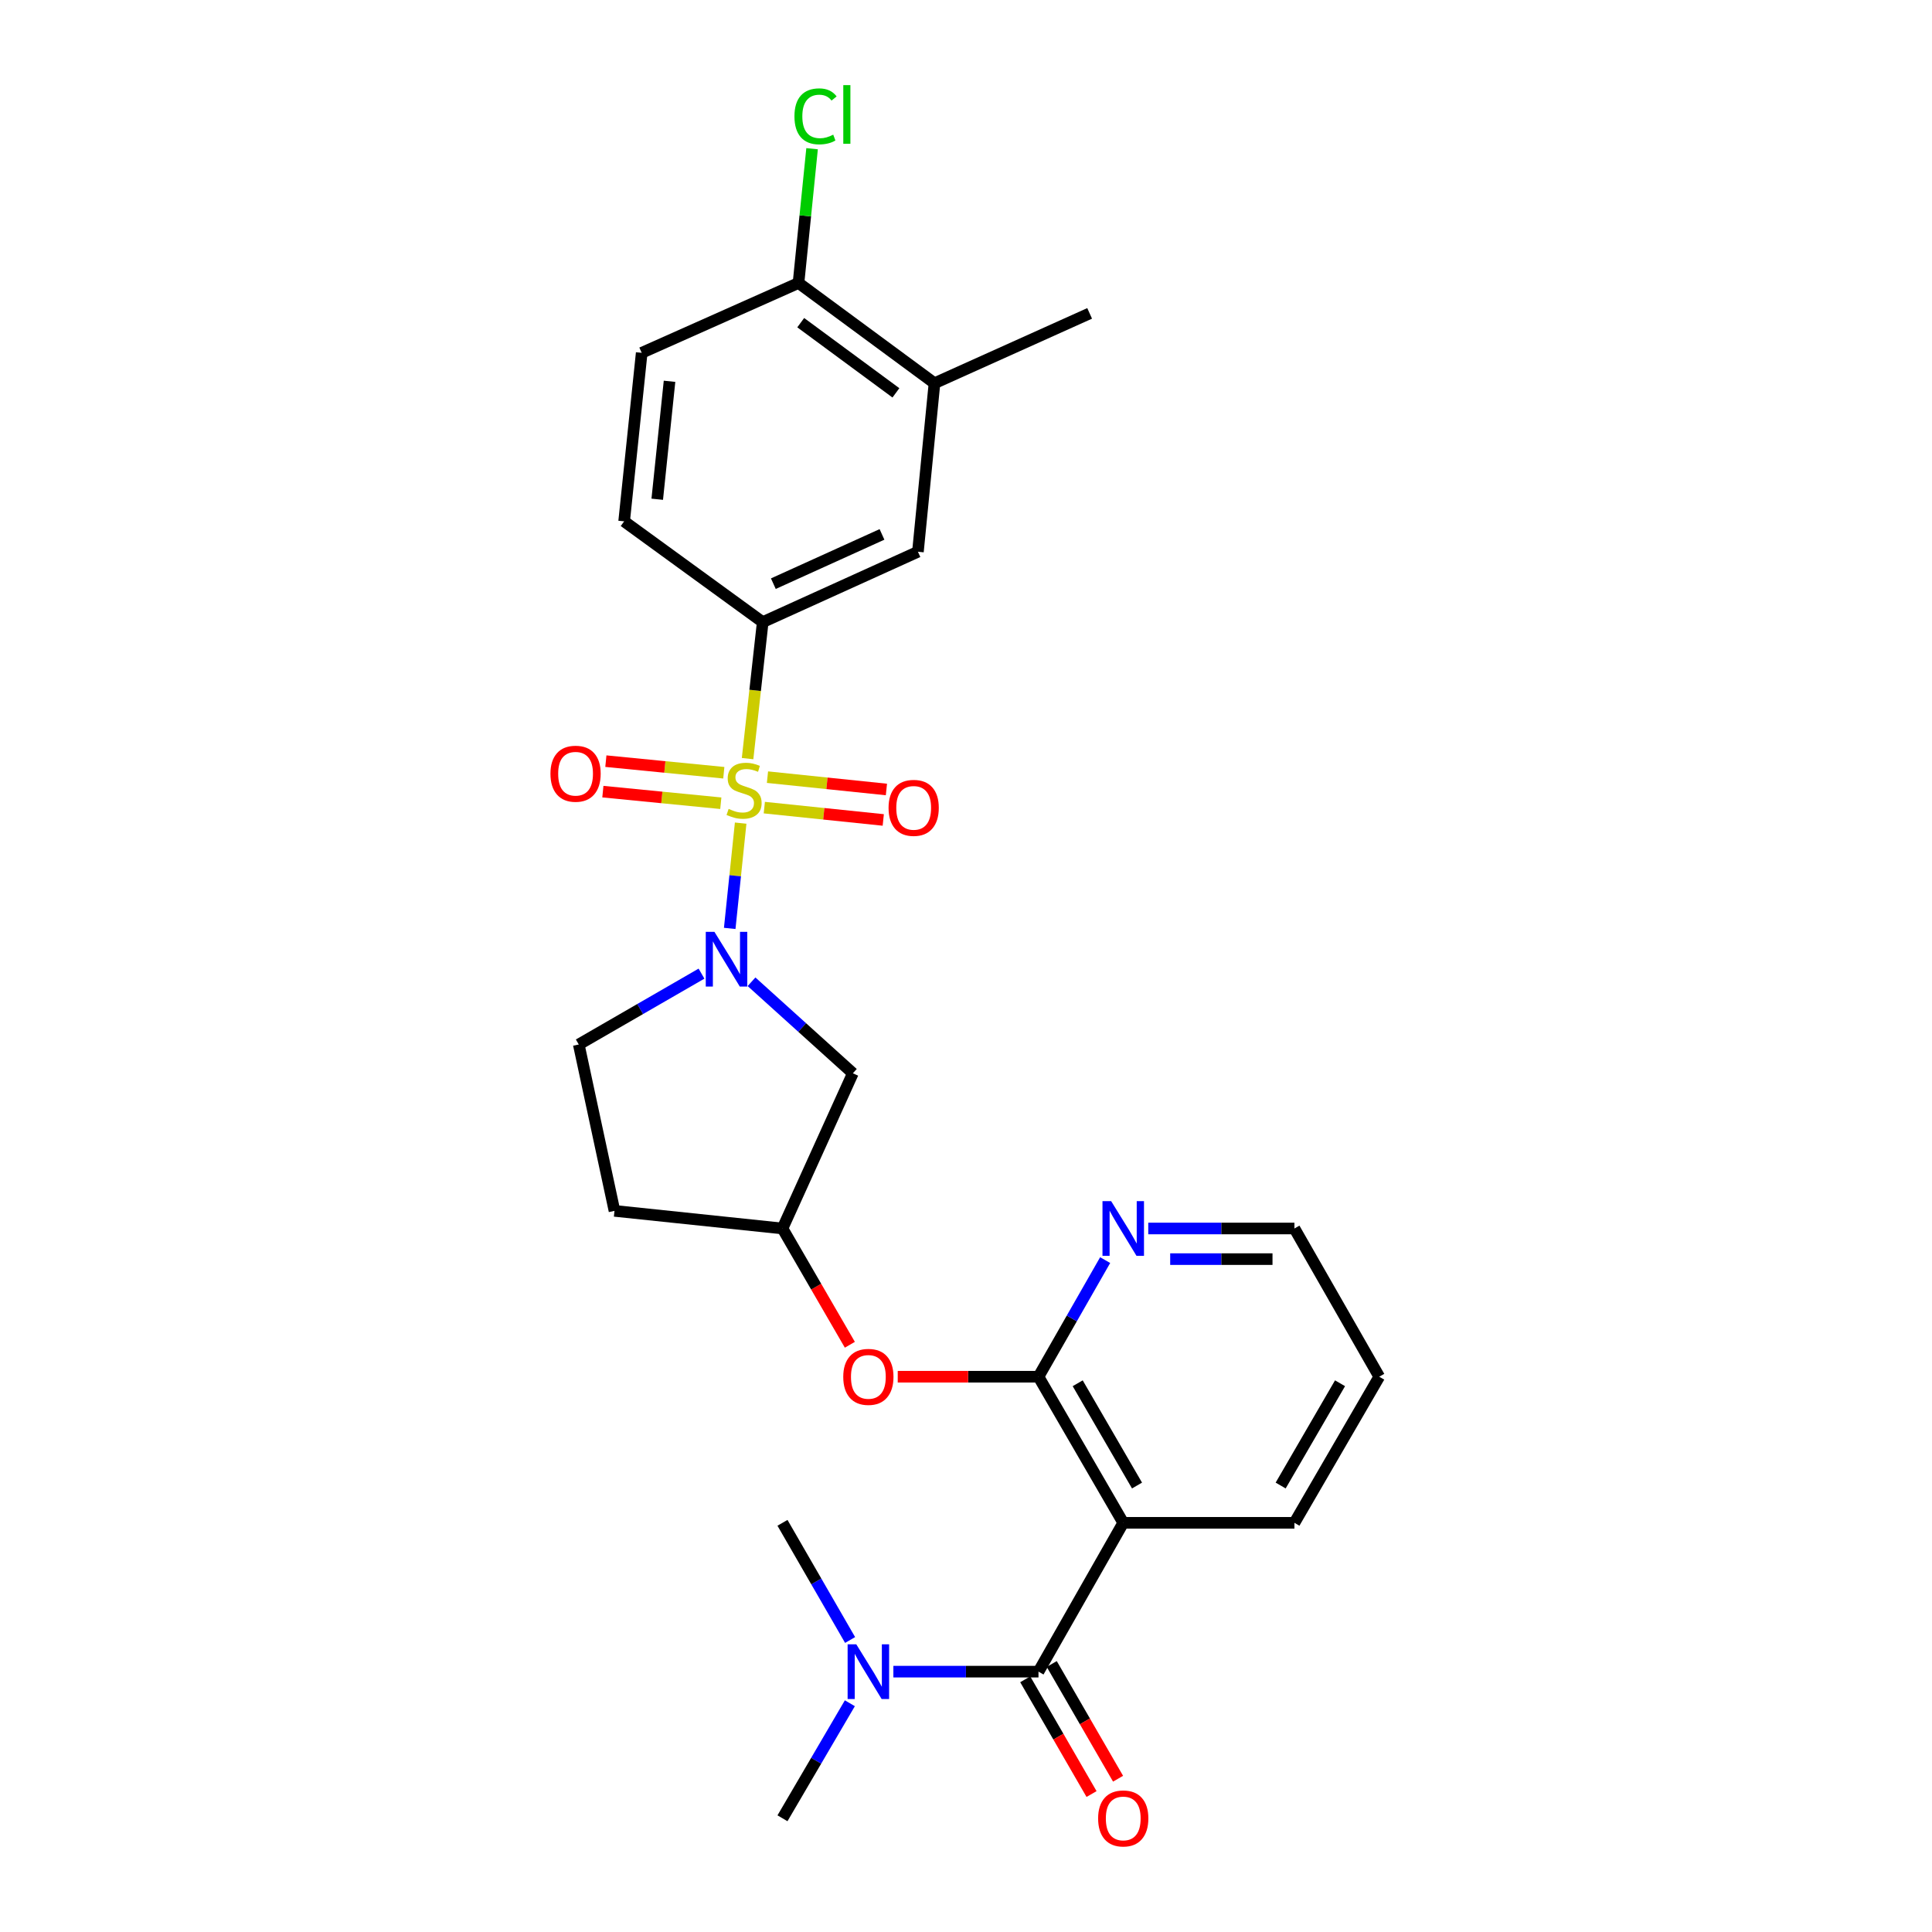 <?xml version='1.0' encoding='iso-8859-1'?>
<svg version='1.1' baseProfile='full'
              xmlns='http://www.w3.org/2000/svg'
                      xmlns:rdkit='http://www.rdkit.org/xml'
                      xmlns:xlink='http://www.w3.org/1999/xlink'
                  xml:space='preserve'
width='1000px' height='1000px' viewBox='0 0 1000 1000'>
<!-- END OF HEADER -->
<rect style='opacity:1.0;fill:#FFFFFF;stroke:none' width='1000' height='1000' x='0' y='0'> </rect>
<path class='bond-0' d='M 383.362,426.047 L 380.531,453.295' style='fill:none;fill-rule:evenodd;stroke:#CCCC00;stroke-width:6px;stroke-linecap:butt;stroke-linejoin:miter;stroke-opacity:1' />
<path class='bond-0' d='M 380.531,453.295 L 377.7,480.543' style='fill:none;fill-rule:evenodd;stroke:#0000FF;stroke-width:6px;stroke-linecap:butt;stroke-linejoin:miter;stroke-opacity:1' />
<path class='bond-4' d='M 386.945,392.66 L 390.863,357.338' style='fill:none;fill-rule:evenodd;stroke:#CCCC00;stroke-width:6px;stroke-linecap:butt;stroke-linejoin:miter;stroke-opacity:1' />
<path class='bond-4' d='M 390.863,357.338 L 394.782,322.016' style='fill:none;fill-rule:evenodd;stroke:#000000;stroke-width:6px;stroke-linecap:butt;stroke-linejoin:miter;stroke-opacity:1' />
<path class='bond-6' d='M 395.605,418.023 L 426.39,421.214' style='fill:none;fill-rule:evenodd;stroke:#CCCC00;stroke-width:6px;stroke-linecap:butt;stroke-linejoin:miter;stroke-opacity:1' />
<path class='bond-6' d='M 426.39,421.214 L 457.175,424.406' style='fill:none;fill-rule:evenodd;stroke:#FF0000;stroke-width:6px;stroke-linecap:butt;stroke-linejoin:miter;stroke-opacity:1' />
<path class='bond-6' d='M 397.24,402.252 L 428.025,405.443' style='fill:none;fill-rule:evenodd;stroke:#CCCC00;stroke-width:6px;stroke-linecap:butt;stroke-linejoin:miter;stroke-opacity:1' />
<path class='bond-6' d='M 428.025,405.443 L 458.81,408.634' style='fill:none;fill-rule:evenodd;stroke:#FF0000;stroke-width:6px;stroke-linecap:butt;stroke-linejoin:miter;stroke-opacity:1' />
<path class='bond-7' d='M 374.64,399.97 L 344.118,396.971' style='fill:none;fill-rule:evenodd;stroke:#CCCC00;stroke-width:6px;stroke-linecap:butt;stroke-linejoin:miter;stroke-opacity:1' />
<path class='bond-7' d='M 344.118,396.971 L 313.595,393.971' style='fill:none;fill-rule:evenodd;stroke:#FF0000;stroke-width:6px;stroke-linecap:butt;stroke-linejoin:miter;stroke-opacity:1' />
<path class='bond-7' d='M 373.09,415.75 L 342.567,412.75' style='fill:none;fill-rule:evenodd;stroke:#CCCC00;stroke-width:6px;stroke-linecap:butt;stroke-linejoin:miter;stroke-opacity:1' />
<path class='bond-7' d='M 342.567,412.75 L 312.045,409.751' style='fill:none;fill-rule:evenodd;stroke:#FF0000;stroke-width:6px;stroke-linecap:butt;stroke-linejoin:miter;stroke-opacity:1' />
<path class='bond-5' d='M 388.988,508.161 L 415.215,531.844' style='fill:none;fill-rule:evenodd;stroke:#0000FF;stroke-width:6px;stroke-linecap:butt;stroke-linejoin:miter;stroke-opacity:1' />
<path class='bond-5' d='M 415.215,531.844 L 441.442,555.527' style='fill:none;fill-rule:evenodd;stroke:#000000;stroke-width:6px;stroke-linecap:butt;stroke-linejoin:miter;stroke-opacity:1' />
<path class='bond-13' d='M 363.098,503.948 L 331.333,522.285' style='fill:none;fill-rule:evenodd;stroke:#0000FF;stroke-width:6px;stroke-linecap:butt;stroke-linejoin:miter;stroke-opacity:1' />
<path class='bond-13' d='M 331.333,522.285 L 299.568,540.623' style='fill:none;fill-rule:evenodd;stroke:#000000;stroke-width:6px;stroke-linecap:butt;stroke-linejoin:miter;stroke-opacity:1' />
<path class='bond-1' d='M 581.386,788.21 L 537.519,712.587' style='fill:none;fill-rule:evenodd;stroke:#000000;stroke-width:6px;stroke-linecap:butt;stroke-linejoin:miter;stroke-opacity:1' />
<path class='bond-1' d='M 588.521,768.911 L 557.814,715.975' style='fill:none;fill-rule:evenodd;stroke:#000000;stroke-width:6px;stroke-linecap:butt;stroke-linejoin:miter;stroke-opacity:1' />
<path class='bond-2' d='M 581.386,788.21 L 537.519,865.243' style='fill:none;fill-rule:evenodd;stroke:#000000;stroke-width:6px;stroke-linecap:butt;stroke-linejoin:miter;stroke-opacity:1' />
<path class='bond-21' d='M 581.386,788.21 L 669.993,788.21' style='fill:none;fill-rule:evenodd;stroke:#000000;stroke-width:6px;stroke-linecap:butt;stroke-linejoin:miter;stroke-opacity:1' />
<path class='bond-11' d='M 537.519,865.243 L 499.963,865.243' style='fill:none;fill-rule:evenodd;stroke:#000000;stroke-width:6px;stroke-linecap:butt;stroke-linejoin:miter;stroke-opacity:1' />
<path class='bond-11' d='M 499.963,865.243 L 462.408,865.243' style='fill:none;fill-rule:evenodd;stroke:#0000FF;stroke-width:6px;stroke-linecap:butt;stroke-linejoin:miter;stroke-opacity:1' />
<path class='bond-15' d='M 530.655,869.21 L 547.817,898.902' style='fill:none;fill-rule:evenodd;stroke:#000000;stroke-width:6px;stroke-linecap:butt;stroke-linejoin:miter;stroke-opacity:1' />
<path class='bond-15' d='M 547.817,898.902 L 564.979,928.595' style='fill:none;fill-rule:evenodd;stroke:#FF0000;stroke-width:6px;stroke-linecap:butt;stroke-linejoin:miter;stroke-opacity:1' />
<path class='bond-15' d='M 544.382,861.276 L 561.544,890.968' style='fill:none;fill-rule:evenodd;stroke:#000000;stroke-width:6px;stroke-linecap:butt;stroke-linejoin:miter;stroke-opacity:1' />
<path class='bond-15' d='M 561.544,890.968 L 578.706,920.66' style='fill:none;fill-rule:evenodd;stroke:#FF0000;stroke-width:6px;stroke-linecap:butt;stroke-linejoin:miter;stroke-opacity:1' />
<path class='bond-3' d='M 537.519,712.587 L 501.093,712.587' style='fill:none;fill-rule:evenodd;stroke:#000000;stroke-width:6px;stroke-linecap:butt;stroke-linejoin:miter;stroke-opacity:1' />
<path class='bond-3' d='M 501.093,712.587 L 464.668,712.587' style='fill:none;fill-rule:evenodd;stroke:#FF0000;stroke-width:6px;stroke-linecap:butt;stroke-linejoin:miter;stroke-opacity:1' />
<path class='bond-10' d='M 537.519,712.587 L 554.773,682.41' style='fill:none;fill-rule:evenodd;stroke:#000000;stroke-width:6px;stroke-linecap:butt;stroke-linejoin:miter;stroke-opacity:1' />
<path class='bond-10' d='M 554.773,682.41 L 572.027,652.233' style='fill:none;fill-rule:evenodd;stroke:#0000FF;stroke-width:6px;stroke-linecap:butt;stroke-linejoin:miter;stroke-opacity:1' />
<path class='bond-9' d='M 394.782,322.016 L 475.117,285.583' style='fill:none;fill-rule:evenodd;stroke:#000000;stroke-width:6px;stroke-linecap:butt;stroke-linejoin:miter;stroke-opacity:1' />
<path class='bond-9' d='M 400.283,302.111 L 456.518,276.608' style='fill:none;fill-rule:evenodd;stroke:#000000;stroke-width:6px;stroke-linecap:butt;stroke-linejoin:miter;stroke-opacity:1' />
<path class='bond-17' d='M 394.782,322.016 L 323.052,269.851' style='fill:none;fill-rule:evenodd;stroke:#000000;stroke-width:6px;stroke-linecap:butt;stroke-linejoin:miter;stroke-opacity:1' />
<path class='bond-14' d='M 441.442,555.527 L 405.009,635.863' style='fill:none;fill-rule:evenodd;stroke:#000000;stroke-width:6px;stroke-linecap:butt;stroke-linejoin:miter;stroke-opacity:1' />
<path class='bond-8' d='M 439.884,696.05 L 422.446,665.957' style='fill:none;fill-rule:evenodd;stroke:#FF0000;stroke-width:6px;stroke-linecap:butt;stroke-linejoin:miter;stroke-opacity:1' />
<path class='bond-8' d='M 422.446,665.957 L 405.009,635.863' style='fill:none;fill-rule:evenodd;stroke:#000000;stroke-width:6px;stroke-linecap:butt;stroke-linejoin:miter;stroke-opacity:1' />
<path class='bond-12' d='M 475.117,285.583 L 483.688,198.359' style='fill:none;fill-rule:evenodd;stroke:#000000;stroke-width:6px;stroke-linecap:butt;stroke-linejoin:miter;stroke-opacity:1' />
<path class='bond-22' d='M 594.341,635.863 L 632.167,635.863' style='fill:none;fill-rule:evenodd;stroke:#0000FF;stroke-width:6px;stroke-linecap:butt;stroke-linejoin:miter;stroke-opacity:1' />
<path class='bond-22' d='M 632.167,635.863 L 669.993,635.863' style='fill:none;fill-rule:evenodd;stroke:#000000;stroke-width:6px;stroke-linecap:butt;stroke-linejoin:miter;stroke-opacity:1' />
<path class='bond-22' d='M 605.689,651.719 L 632.167,651.719' style='fill:none;fill-rule:evenodd;stroke:#0000FF;stroke-width:6px;stroke-linecap:butt;stroke-linejoin:miter;stroke-opacity:1' />
<path class='bond-22' d='M 632.167,651.719 L 658.645,651.719' style='fill:none;fill-rule:evenodd;stroke:#000000;stroke-width:6px;stroke-linecap:butt;stroke-linejoin:miter;stroke-opacity:1' />
<path class='bond-24' d='M 440.011,848.859 L 422.51,818.535' style='fill:none;fill-rule:evenodd;stroke:#0000FF;stroke-width:6px;stroke-linecap:butt;stroke-linejoin:miter;stroke-opacity:1' />
<path class='bond-24' d='M 422.51,818.535 L 405.009,788.21' style='fill:none;fill-rule:evenodd;stroke:#000000;stroke-width:6px;stroke-linecap:butt;stroke-linejoin:miter;stroke-opacity:1' />
<path class='bond-25' d='M 439.884,881.602 L 422.446,911.37' style='fill:none;fill-rule:evenodd;stroke:#0000FF;stroke-width:6px;stroke-linecap:butt;stroke-linejoin:miter;stroke-opacity:1' />
<path class='bond-25' d='M 422.446,911.37 L 405.009,941.139' style='fill:none;fill-rule:evenodd;stroke:#000000;stroke-width:6px;stroke-linecap:butt;stroke-linejoin:miter;stroke-opacity:1' />
<path class='bond-23' d='M 483.688,198.359 L 563.998,162.208' style='fill:none;fill-rule:evenodd;stroke:#000000;stroke-width:6px;stroke-linecap:butt;stroke-linejoin:miter;stroke-opacity:1' />
<path class='bond-28' d='M 483.688,198.359 L 413.306,146.467' style='fill:none;fill-rule:evenodd;stroke:#000000;stroke-width:6px;stroke-linecap:butt;stroke-linejoin:miter;stroke-opacity:1' />
<path class='bond-28' d='M 463.722,203.337 L 414.454,167.013' style='fill:none;fill-rule:evenodd;stroke:#000000;stroke-width:6px;stroke-linecap:butt;stroke-linejoin:miter;stroke-opacity:1' />
<path class='bond-18' d='M 299.568,540.623 L 318.057,626.746' style='fill:none;fill-rule:evenodd;stroke:#000000;stroke-width:6px;stroke-linecap:butt;stroke-linejoin:miter;stroke-opacity:1' />
<path class='bond-27' d='M 405.009,635.863 L 318.057,626.746' style='fill:none;fill-rule:evenodd;stroke:#000000;stroke-width:6px;stroke-linecap:butt;stroke-linejoin:miter;stroke-opacity:1' />
<path class='bond-16' d='M 413.306,146.467 L 332.143,182.627' style='fill:none;fill-rule:evenodd;stroke:#000000;stroke-width:6px;stroke-linecap:butt;stroke-linejoin:miter;stroke-opacity:1' />
<path class='bond-20' d='M 413.306,146.467 L 416.819,111.721' style='fill:none;fill-rule:evenodd;stroke:#000000;stroke-width:6px;stroke-linecap:butt;stroke-linejoin:miter;stroke-opacity:1' />
<path class='bond-20' d='M 416.819,111.721 L 420.331,76.974' style='fill:none;fill-rule:evenodd;stroke:#00CC00;stroke-width:6px;stroke-linecap:butt;stroke-linejoin:miter;stroke-opacity:1' />
<path class='bond-19' d='M 323.052,269.851 L 332.143,182.627' style='fill:none;fill-rule:evenodd;stroke:#000000;stroke-width:6px;stroke-linecap:butt;stroke-linejoin:miter;stroke-opacity:1' />
<path class='bond-19' d='M 340.186,258.411 L 346.549,197.354' style='fill:none;fill-rule:evenodd;stroke:#000000;stroke-width:6px;stroke-linecap:butt;stroke-linejoin:miter;stroke-opacity:1' />
<path class='bond-29' d='M 669.993,788.21 L 713.896,712.587' style='fill:none;fill-rule:evenodd;stroke:#000000;stroke-width:6px;stroke-linecap:butt;stroke-linejoin:miter;stroke-opacity:1' />
<path class='bond-29' d='M 662.866,768.906 L 693.598,715.97' style='fill:none;fill-rule:evenodd;stroke:#000000;stroke-width:6px;stroke-linecap:butt;stroke-linejoin:miter;stroke-opacity:1' />
<path class='bond-26' d='M 669.993,635.863 L 713.896,712.587' style='fill:none;fill-rule:evenodd;stroke:#000000;stroke-width:6px;stroke-linecap:butt;stroke-linejoin:miter;stroke-opacity:1' />
<path  class='atom-0' d='M 377.136 418.687
Q 377.456 418.807, 378.776 419.367
Q 380.096 419.927, 381.536 420.287
Q 383.016 420.607, 384.456 420.607
Q 387.136 420.607, 388.696 419.327
Q 390.256 418.007, 390.256 415.727
Q 390.256 414.167, 389.456 413.207
Q 388.696 412.247, 387.496 411.727
Q 386.296 411.207, 384.296 410.607
Q 381.776 409.847, 380.256 409.127
Q 378.776 408.407, 377.696 406.887
Q 376.656 405.367, 376.656 402.807
Q 376.656 399.247, 379.056 397.047
Q 381.496 394.847, 386.296 394.847
Q 389.576 394.847, 393.296 396.407
L 392.376 399.487
Q 388.976 398.087, 386.416 398.087
Q 383.656 398.087, 382.136 399.247
Q 380.616 400.367, 380.656 402.327
Q 380.656 403.847, 381.416 404.767
Q 382.216 405.687, 383.336 406.207
Q 384.496 406.727, 386.416 407.327
Q 388.976 408.127, 390.496 408.927
Q 392.016 409.727, 393.096 411.367
Q 394.216 412.967, 394.216 415.727
Q 394.216 419.647, 391.576 421.767
Q 388.976 423.847, 384.616 423.847
Q 382.096 423.847, 380.176 423.287
Q 378.296 422.767, 376.056 421.847
L 377.136 418.687
' fill='#CCCC00'/>
<path  class='atom-1' d='M 369.785 482.313
L 379.065 497.313
Q 379.985 498.793, 381.465 501.473
Q 382.945 504.153, 383.025 504.313
L 383.025 482.313
L 386.785 482.313
L 386.785 510.633
L 382.905 510.633
L 372.945 494.233
Q 371.785 492.313, 370.545 490.113
Q 369.345 487.913, 368.985 487.233
L 368.985 510.633
L 365.305 510.633
L 365.305 482.313
L 369.785 482.313
' fill='#0000FF'/>
<path  class='atom-7' d='M 459.915 418.147
Q 459.915 411.347, 463.275 407.547
Q 466.635 403.747, 472.915 403.747
Q 479.195 403.747, 482.555 407.547
Q 485.915 411.347, 485.915 418.147
Q 485.915 425.027, 482.515 428.947
Q 479.115 432.827, 472.915 432.827
Q 466.675 432.827, 463.275 428.947
Q 459.915 425.067, 459.915 418.147
M 472.915 429.627
Q 477.235 429.627, 479.555 426.747
Q 481.915 423.827, 481.915 418.147
Q 481.915 412.587, 479.555 409.787
Q 477.235 406.947, 472.915 406.947
Q 468.595 406.947, 466.235 409.747
Q 463.915 412.547, 463.915 418.147
Q 463.915 423.867, 466.235 426.747
Q 468.595 429.627, 472.915 429.627
' fill='#FF0000'/>
<path  class='atom-8' d='M 284.912 400.476
Q 284.912 393.676, 288.272 389.876
Q 291.632 386.076, 297.912 386.076
Q 304.192 386.076, 307.552 389.876
Q 310.912 393.676, 310.912 400.476
Q 310.912 407.356, 307.512 411.276
Q 304.112 415.156, 297.912 415.156
Q 291.672 415.156, 288.272 411.276
Q 284.912 407.396, 284.912 400.476
M 297.912 411.956
Q 302.232 411.956, 304.552 409.076
Q 306.912 406.156, 306.912 400.476
Q 306.912 394.916, 304.552 392.116
Q 302.232 389.276, 297.912 389.276
Q 293.592 389.276, 291.232 392.076
Q 288.912 394.876, 288.912 400.476
Q 288.912 406.196, 291.232 409.076
Q 293.592 411.956, 297.912 411.956
' fill='#FF0000'/>
<path  class='atom-9' d='M 436.466 712.667
Q 436.466 705.867, 439.826 702.067
Q 443.186 698.267, 449.466 698.267
Q 455.746 698.267, 459.106 702.067
Q 462.466 705.867, 462.466 712.667
Q 462.466 719.547, 459.066 723.467
Q 455.666 727.347, 449.466 727.347
Q 443.226 727.347, 439.826 723.467
Q 436.466 719.587, 436.466 712.667
M 449.466 724.147
Q 453.786 724.147, 456.106 721.267
Q 458.466 718.347, 458.466 712.667
Q 458.466 707.107, 456.106 704.307
Q 453.786 701.467, 449.466 701.467
Q 445.146 701.467, 442.786 704.267
Q 440.466 707.067, 440.466 712.667
Q 440.466 718.387, 442.786 721.267
Q 445.146 724.147, 449.466 724.147
' fill='#FF0000'/>
<path  class='atom-11' d='M 575.126 621.703
L 584.406 636.703
Q 585.326 638.183, 586.806 640.863
Q 588.286 643.543, 588.366 643.703
L 588.366 621.703
L 592.126 621.703
L 592.126 650.023
L 588.246 650.023
L 578.286 633.623
Q 577.126 631.703, 575.886 629.503
Q 574.686 627.303, 574.326 626.623
L 574.326 650.023
L 570.646 650.023
L 570.646 621.703
L 575.126 621.703
' fill='#0000FF'/>
<path  class='atom-12' d='M 443.206 851.083
L 452.486 866.083
Q 453.406 867.563, 454.886 870.243
Q 456.366 872.923, 456.446 873.083
L 456.446 851.083
L 460.206 851.083
L 460.206 879.403
L 456.326 879.403
L 446.366 863.003
Q 445.206 861.083, 443.966 858.883
Q 442.766 856.683, 442.406 856.003
L 442.406 879.403
L 438.726 879.403
L 438.726 851.083
L 443.206 851.083
' fill='#0000FF'/>
<path  class='atom-16' d='M 568.386 941.219
Q 568.386 934.419, 571.746 930.619
Q 575.106 926.819, 581.386 926.819
Q 587.666 926.819, 591.026 930.619
Q 594.386 934.419, 594.386 941.219
Q 594.386 948.099, 590.986 952.019
Q 587.586 955.899, 581.386 955.899
Q 575.146 955.899, 571.746 952.019
Q 568.386 948.139, 568.386 941.219
M 581.386 952.699
Q 585.706 952.699, 588.026 949.819
Q 590.386 946.899, 590.386 941.219
Q 590.386 935.659, 588.026 932.859
Q 585.706 930.019, 581.386 930.019
Q 577.066 930.019, 574.706 932.819
Q 572.386 935.619, 572.386 941.219
Q 572.386 946.939, 574.706 949.819
Q 577.066 952.699, 581.386 952.699
' fill='#FF0000'/>
<path  class='atom-21' d='M 411.204 60.222
Q 411.204 53.182, 414.484 49.502
Q 417.804 45.782, 424.084 45.782
Q 429.924 45.782, 433.044 49.903
L 430.404 52.062
Q 428.124 49.062, 424.084 49.062
Q 419.804 49.062, 417.524 51.943
Q 415.284 54.782, 415.284 60.222
Q 415.284 65.823, 417.604 68.703
Q 419.964 71.582, 424.524 71.582
Q 427.644 71.582, 431.284 69.703
L 432.404 72.703
Q 430.924 73.662, 428.684 74.222
Q 426.444 74.782, 423.964 74.782
Q 417.804 74.782, 414.484 71.022
Q 411.204 67.263, 411.204 60.222
' fill='#00CC00'/>
<path  class='atom-21' d='M 436.484 44.062
L 440.164 44.062
L 440.164 74.422
L 436.484 74.422
L 436.484 44.062
' fill='#00CC00'/>
</svg>

